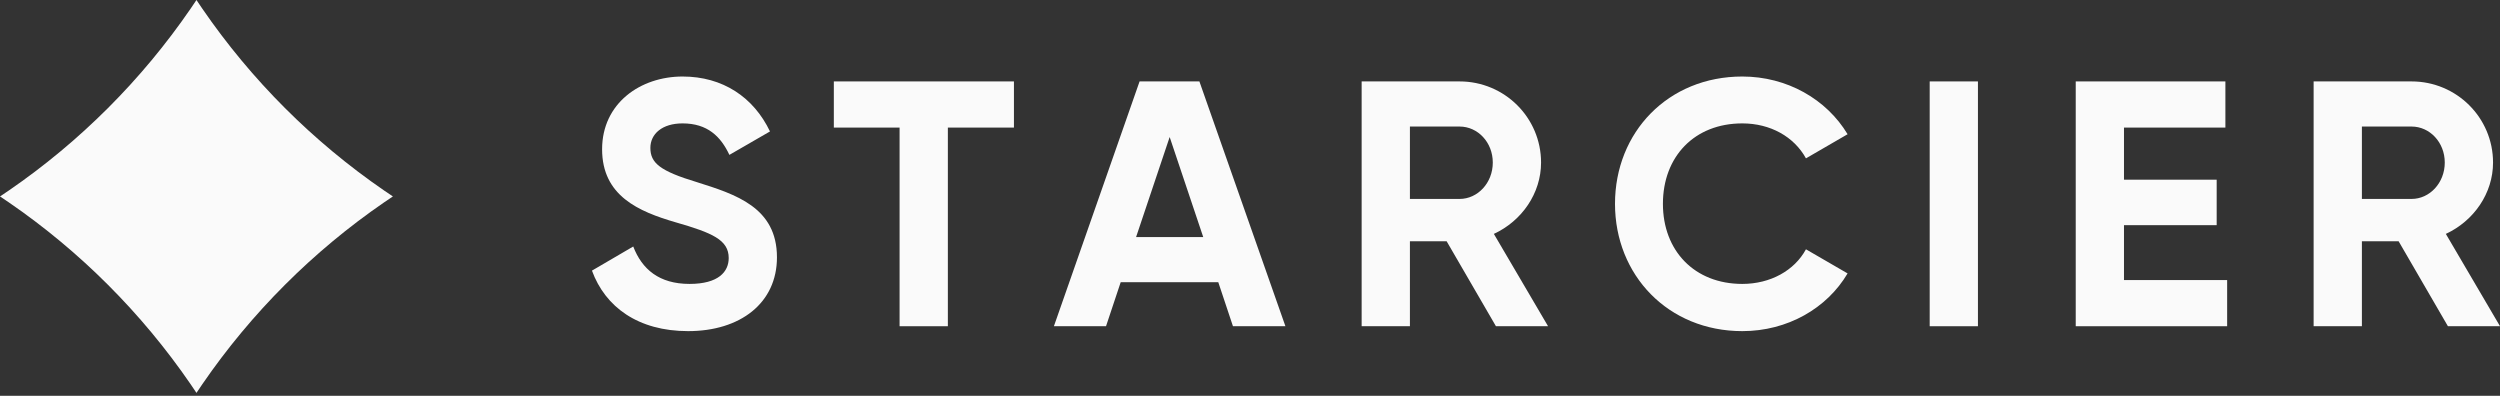 <svg width="120" height="19" viewBox="0 0 120 19" fill="none" xmlns="http://www.w3.org/2000/svg">
<rect x="0" y="0" width="120" height="19" fill="#333333" stroke="none"/>
<path d="M9.43 18.859L9.715 18.437C12.061 15.021 15.022 12.06 18.438 9.713L18.859 9.429L18.438 9.145C15.022 6.798 12.061 3.837 9.715 0.421L9.43 -1.33514e-05L9.146 0.421C6.8 3.837 3.839 6.798 0.422 9.145L0 9.429L0.422 9.713C3.839 12.06 6.8 15.021 9.146 18.437L9.43 18.859Z" fill="#FAFAFA"/>
<path d="M33.03 15.894C30.63 15.894 29.052 14.736 28.414 12.99L30.395 11.832C30.815 12.923 31.637 13.628 33.098 13.628C34.491 13.628 34.978 13.04 34.978 12.386C34.978 11.513 34.189 11.177 32.443 10.674C30.647 10.153 28.901 9.398 28.901 7.165C28.901 4.949 30.747 3.673 32.762 3.673C34.692 3.673 36.17 4.664 36.959 6.309L35.011 7.434C34.592 6.544 33.954 5.923 32.762 5.923C31.788 5.923 31.218 6.426 31.218 7.098C31.218 7.82 31.671 8.206 33.45 8.743C35.313 9.331 37.294 9.952 37.294 12.352C37.294 14.551 35.532 15.894 33.03 15.894Z" fill="#FAFAFA"/>
<path d="M48.669 3.908V6.124H45.497V15.659H43.18V6.124H40.024V3.908H48.669Z" fill="#FAFAFA"/>
<path d="M59.182 15.659L58.477 13.544H53.794L53.089 15.659H50.587L54.7 3.908H57.571L61.7 15.659H59.182ZM54.532 11.379H57.755L56.144 6.577L54.532 11.379Z" fill="#FAFAFA"/>
<path d="M71.805 15.659L69.438 11.58H67.676V15.659H65.359V3.908H70.059C72.225 3.908 73.971 5.654 73.971 7.803C73.971 9.28 73.048 10.606 71.705 11.227L74.307 15.659H71.805ZM67.676 6.074V9.549H70.059C70.932 9.549 71.654 8.777 71.654 7.803C71.654 6.829 70.932 6.074 70.059 6.074H67.676Z" fill="#FAFAFA"/>
<path d="M83.631 15.894C80.072 15.894 77.52 13.208 77.52 9.784C77.52 6.342 80.072 3.673 83.631 3.673C85.779 3.673 87.676 4.765 88.684 6.443L86.686 7.601C86.115 6.561 84.974 5.923 83.631 5.923C81.331 5.923 79.82 7.518 79.82 9.784C79.82 12.033 81.331 13.628 83.631 13.628C84.974 13.628 86.132 12.99 86.686 11.966L88.684 13.124C87.693 14.803 85.796 15.894 83.631 15.894Z" fill="#FAFAFA"/>
<path d="M92.625 3.908H94.941V15.659H92.625V3.908Z" fill="#FAFAFA"/>
<path d="M101.951 13.443H106.903V15.659H99.635V3.908H106.819V6.124H101.951V8.625H106.4V10.808H101.951V13.443Z" fill="#FAFAFA"/>
<path d="M117.5 15.659L115.133 11.58H113.371V15.659H111.054V3.908H115.754C117.92 3.908 119.666 5.654 119.666 7.803C119.666 9.28 118.742 10.606 117.4 11.227L120.001 15.659H117.5ZM113.371 6.074V9.549H115.754C116.627 9.549 117.349 8.777 117.349 7.803C117.349 6.829 116.627 6.074 115.754 6.074H113.371Z" fill="#FAFAFA"/>
</svg>
